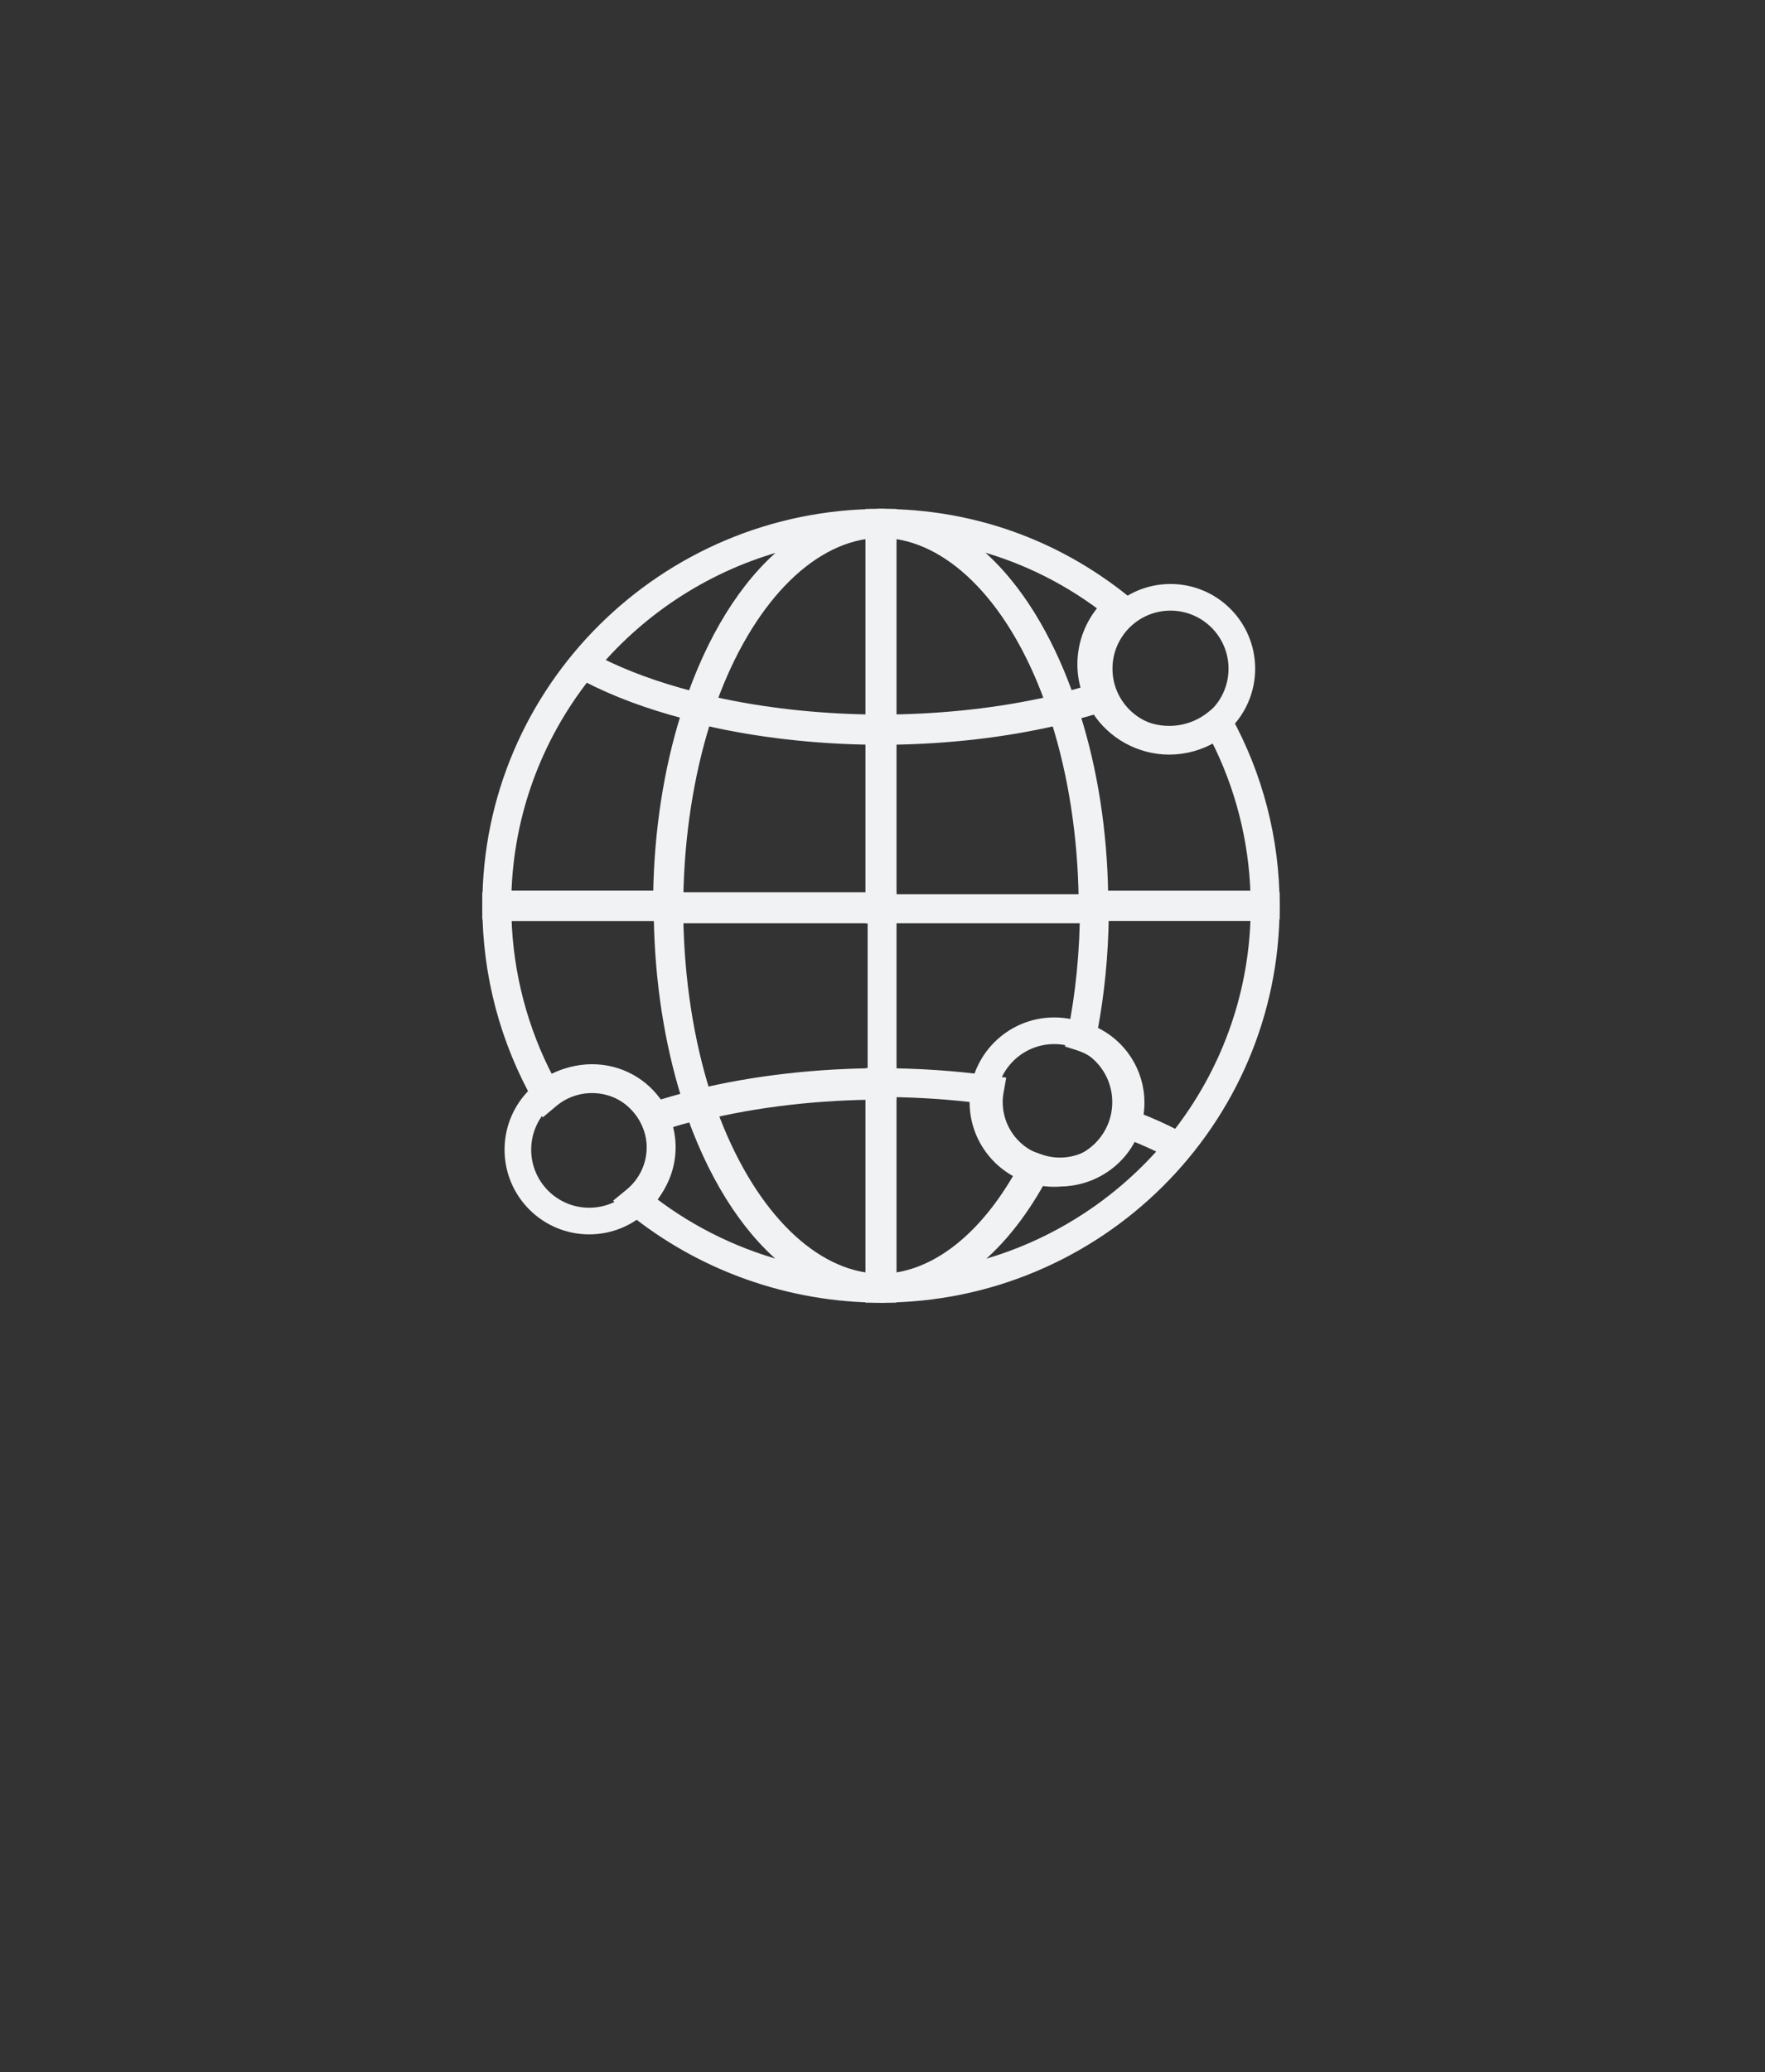 <?xml version="1.0" encoding="UTF-8"?>
<svg width="334px" height="392px" viewBox="0 0 334 392" version="1.1" xmlns="http://www.w3.org/2000/svg" xmlns:xlink="http://www.w3.org/1999/xlink">
    <rect x="0" y="0" width="334" height="392" fill="#333333" stroke="none"/>
    <!-- Generator: Sketch 56.3 (81716) - https://sketch.com -->
    <title>Artboard Copy 9</title>
    <desc>Created with Sketch.</desc>
    <g id="Artboard-Copy-9" stroke="none" stroke-width="1" fill="none" fill-rule="evenodd">
        <g id="Group-2" transform="translate(92, 97)" stroke="#F1F2F3">
            <g id="Group-67" fill="#F1F2F3" stroke-width="1.44">
                <g id="Group">
                    <path d="M21.46,28.088 C26.472,30.614 32.305,32.746 38.85,34.454 C43.483,21.585 50.077,11.827 57.772,6.038 C43.465,9.546 30.86,17.394 21.46,28.088 L21.46,28.088 Z M4.055,72.205 L32.327,72.205 C32.507,60.275 34.307,48.626 37.568,38.255 C30.506,36.399 24.22,34.047 18.84,31.25 C9.941,42.638 4.492,56.81 4.055,72.205 L4.055,72.205 Z M36.339,76.206 L0,76.206 L0,74.206 C0,33.289 33.516,0 74.712,0 L74.712,4.001 C61.566,4.001 49.053,16.829 42.056,37.481 C38.315,48.517 36.339,61.217 36.339,74.206 L36.339,76.206 Z" id="Fill-21"></path>
                    <path d="M20.026,105.048 C25.294,105.048 30.07,107.681 32.868,112.021 C34.441,111.53 36.058,111.064 37.704,110.628 C34.43,100.214 32.623,88.509 32.442,76.525 L4.072,76.525 C4.379,87.233 7.15,97.766 12.145,107.234 C14.514,105.813 17.24,105.048 20.026,105.048 L20.026,105.048 Z M30.885,116.898 L30.107,115.325 C28.197,111.464 24.334,109.067 20.026,109.067 C17.375,109.067 14.8,110.008 12.769,111.719 L10.906,113.284 L9.704,111.174 C3.355,100.025 0,87.351 0,74.516 L0,72.506 L36.468,72.506 L36.468,74.516 C36.468,87.563 38.452,100.32 42.206,111.405 L42.904,113.473 L40.773,113.995 C37.941,114.689 35.177,115.478 32.558,116.345 L30.885,116.898 Z" id="Fill-23"></path>
                    <path d="M91.456,5.999 C99.1,11.781 105.657,21.55 110.258,34.44 C111.309,34.163 112.347,33.874 113.364,33.577 C112.858,31.988 112.6,30.343 112.6,28.67 C112.6,24.701 114.047,20.91 116.627,17.961 C109.01,12.24 100.504,8.211 91.456,5.999 L91.456,5.999 Z M107.665,39.213 L107.081,37.467 C100.146,16.825 87.741,3.999 74.712,3.999 L74.712,0 C91.678,0 107.649,5.608 120.9,16.218 L122.795,17.737 L120.943,19.307 C118.179,21.648 116.592,25.062 116.592,28.67 C116.592,30.503 117.005,32.296 117.816,33.988 L118.814,36.061 L116.623,36.761 C114.327,37.491 111.929,38.158 109.447,38.771 L107.665,39.213 Z" id="Fill-25"></path>
                    <path d="M116.984,72.216 L145.355,72.216 C145.055,61.936 142.462,51.807 137.793,42.672 C135.231,44.21 132.275,45.036 129.255,45.036 C123.58,45.036 118.275,42.071 115.298,37.361 C114.13,37.708 112.938,38.039 111.723,38.355 C114.999,48.687 116.802,60.308 116.984,72.216 L116.984,72.216 Z M149.425,76.206 L112.958,76.206 L112.958,74.211 C112.958,61.242 110.973,48.577 107.223,37.584 L106.521,35.53 L108.655,35.012 C111.075,34.423 113.416,33.781 115.662,33.076 L117.332,32.554 L118.093,34.112 C120.185,38.39 124.463,41.046 129.255,41.046 C132.157,41.046 134.979,40.034 137.204,38.191 L139.095,36.633 L140.276,38.764 C146.263,49.571 149.425,61.83 149.425,74.211 L149.425,76.206 Z" id="Fill-27"></path>
                    <path d="M123.603,114.299 C126.112,115.295 128.449,116.354 130.588,117.464 C139.481,106.072 144.933,91.903 145.369,76.507 L117.097,76.507 C116.987,83.82 116.279,90.993 114.985,97.872 C120.35,100.31 123.847,105.631 123.847,111.608 C123.847,112.514 123.764,113.413 123.603,114.299 M105.132,126.323 C101.219,133.386 96.648,138.895 91.638,142.676 C105.95,139.172 118.56,131.32 127.964,120.624 C126.23,119.752 124.358,118.917 122.368,118.12 C119.39,124.367 112.2,128.004 105.132,126.323 M74.712,148.712 L74.712,144.711 C85.022,144.711 95.095,136.805 102.347,123.019 L103.161,121.471 L104.813,122.061 C110.898,124.226 117.455,120.807 119.307,114.936 L119.307,114.932 C119.646,113.857 119.819,112.737 119.819,111.608 C119.819,106.767 116.704,102.517 112.071,101.029 L110.36,100.482 L110.713,98.732 C112.286,90.989 113.085,82.836 113.085,74.507 L113.085,72.506 L149.425,72.506 L149.425,74.507 C149.425,115.424 115.91,148.712 74.712,148.712" id="Fill-29"></path>
                    <path d="M31.352,130.002 C39.176,136.02 48.184,140.316 57.721,142.655 C50.031,136.864 43.436,127.12 38.8,114.272 C37.313,114.662 35.852,115.076 34.424,115.514 C34.893,116.974 35.129,118.49 35.129,120.039 C35.129,123.746 33.774,127.265 31.352,130.002 L31.352,130.002 Z M74.712,148.712 C57.329,148.712 40.393,142.667 27.027,131.689 L25.151,130.15 L27.027,128.612 C29.613,126.488 31.096,123.367 31.096,120.039 C31.096,118.341 30.706,116.693 29.938,115.147 L28.918,113.089 L31.112,112.366 C33.825,111.472 36.687,110.655 39.616,109.941 L41.417,109.5 L42.008,111.245 C49.018,131.888 61.552,144.713 74.712,144.713 L74.712,148.712 Z" id="Fill-31"></path>
                    <path d="M76.518,72.905 L112.836,72.905 C112.656,61.157 110.895,49.717 107.707,39.576 C98.061,41.801 87.354,43.033 76.518,43.171 L76.518,72.905 Z M116.877,76.946 L72.493,76.946 L72.493,39.142 L74.506,39.142 C86.395,39.142 98.176,37.784 108.567,35.219 L110.364,34.774 L110.954,36.537 C114.829,48.08 116.877,61.354 116.877,74.925 L116.877,76.946 Z" id="Fill-33"></path>
                    <path d="M36.588,72.904 L72.906,72.904 L72.906,43.168 C62.073,43.03 51.37,41.798 41.715,39.576 C38.53,49.727 36.769,61.168 36.588,72.904 L36.588,72.904 Z M76.932,76.946 L32.548,76.946 L32.548,74.925 C32.548,61.369 34.596,48.097 38.469,36.537 L39.061,34.774 L40.857,35.219 C51.256,37.784 63.033,39.138 74.919,39.138 L76.932,39.138 L76.932,76.946 Z" id="Fill-35"></path>
                    <path d="M76.523,4.112 L76.523,38.888 C86.924,38.755 97.182,37.595 106.449,35.511 C99.708,17.055 88.485,5.308 76.523,4.112 M74.508,42.912 L72.493,42.912 L72.493,0 L74.508,0 C89.674,0 103.317,13.575 110.998,36.314 L111.699,38.379 L109.57,38.9 C98.854,41.525 86.73,42.912 74.508,42.912" id="Fill-37"></path>
                    <path d="M76.491,109.824 L76.491,144.597 C85.551,143.689 94.291,136.613 100.911,124.808 C96.117,122.182 93.026,117.085 93.026,111.498 C93.026,111.31 93.03,111.118 93.037,110.93 C87.631,110.268 82.08,109.895 76.491,109.824 M74.492,148.712 L72.493,148.712 L72.493,105.8 L74.492,105.8 C81.604,105.8 88.678,106.275 95.508,107.208 L97.574,107.49 L97.207,109.547 C97.093,110.181 97.023,110.832 97.023,111.498 C97.023,116.176 99.975,120.392 104.37,121.982 L106.521,122.766 L105.463,124.8 C97.437,140.222 86.437,148.712 74.492,148.712" id="Fill-39"></path>
                    <path d="M42.975,35.515 C52.245,37.599 62.504,38.755 72.902,38.889 L72.902,4.112 C60.942,5.308 49.72,17.055 42.975,35.515 L42.975,35.515 Z M76.932,42.912 L74.917,42.912 C62.699,42.912 50.574,41.525 39.854,38.904 L37.726,38.383 L38.426,36.318 C46.111,13.576 59.754,0 74.917,0 L76.932,0 L76.932,42.912 Z" id="Fill-41"></path>
                    <path d="M42.977,113.202 C49.721,131.656 60.944,143.407 72.902,144.598 L72.902,109.824 C62.514,109.957 52.256,111.118 42.977,113.202 L42.977,113.202 Z M76.932,148.712 L74.917,148.712 C59.756,148.712 46.113,135.136 38.427,112.398 L37.726,110.333 L39.855,109.813 C50.587,107.188 62.711,105.8 74.917,105.8 L76.932,105.8 L76.932,148.712 Z" id="Fill-43"></path>
                    <path d="M36.588,76.548 C36.769,88.286 38.53,99.728 41.715,109.879 C51.38,107.654 62.083,106.421 72.906,106.284 L72.906,76.548 L36.588,76.548 Z M39.061,114.679 L38.469,112.918 C34.596,101.358 32.548,88.085 32.548,74.527 L32.548,72.506 L76.932,72.506 L76.932,110.313 L74.919,110.313 C63.045,110.313 51.268,111.671 40.857,114.236 L39.061,114.679 Z" id="Fill-45"></path>
                </g>
            </g>
            <circle id="Oval" stroke-width="5.04" cx="107.5" cy="111.5" r="13.5"></circle>
            <circle id="Oval-Copy-2" stroke-width="5.04" cx="19.5" cy="120.5" r="13.5"></circle>
            <circle id="Oval-Copy" stroke-width="5.04" cx="129.5" cy="29.5" r="13.5"></circle>
        </g>
    </g>
</svg>